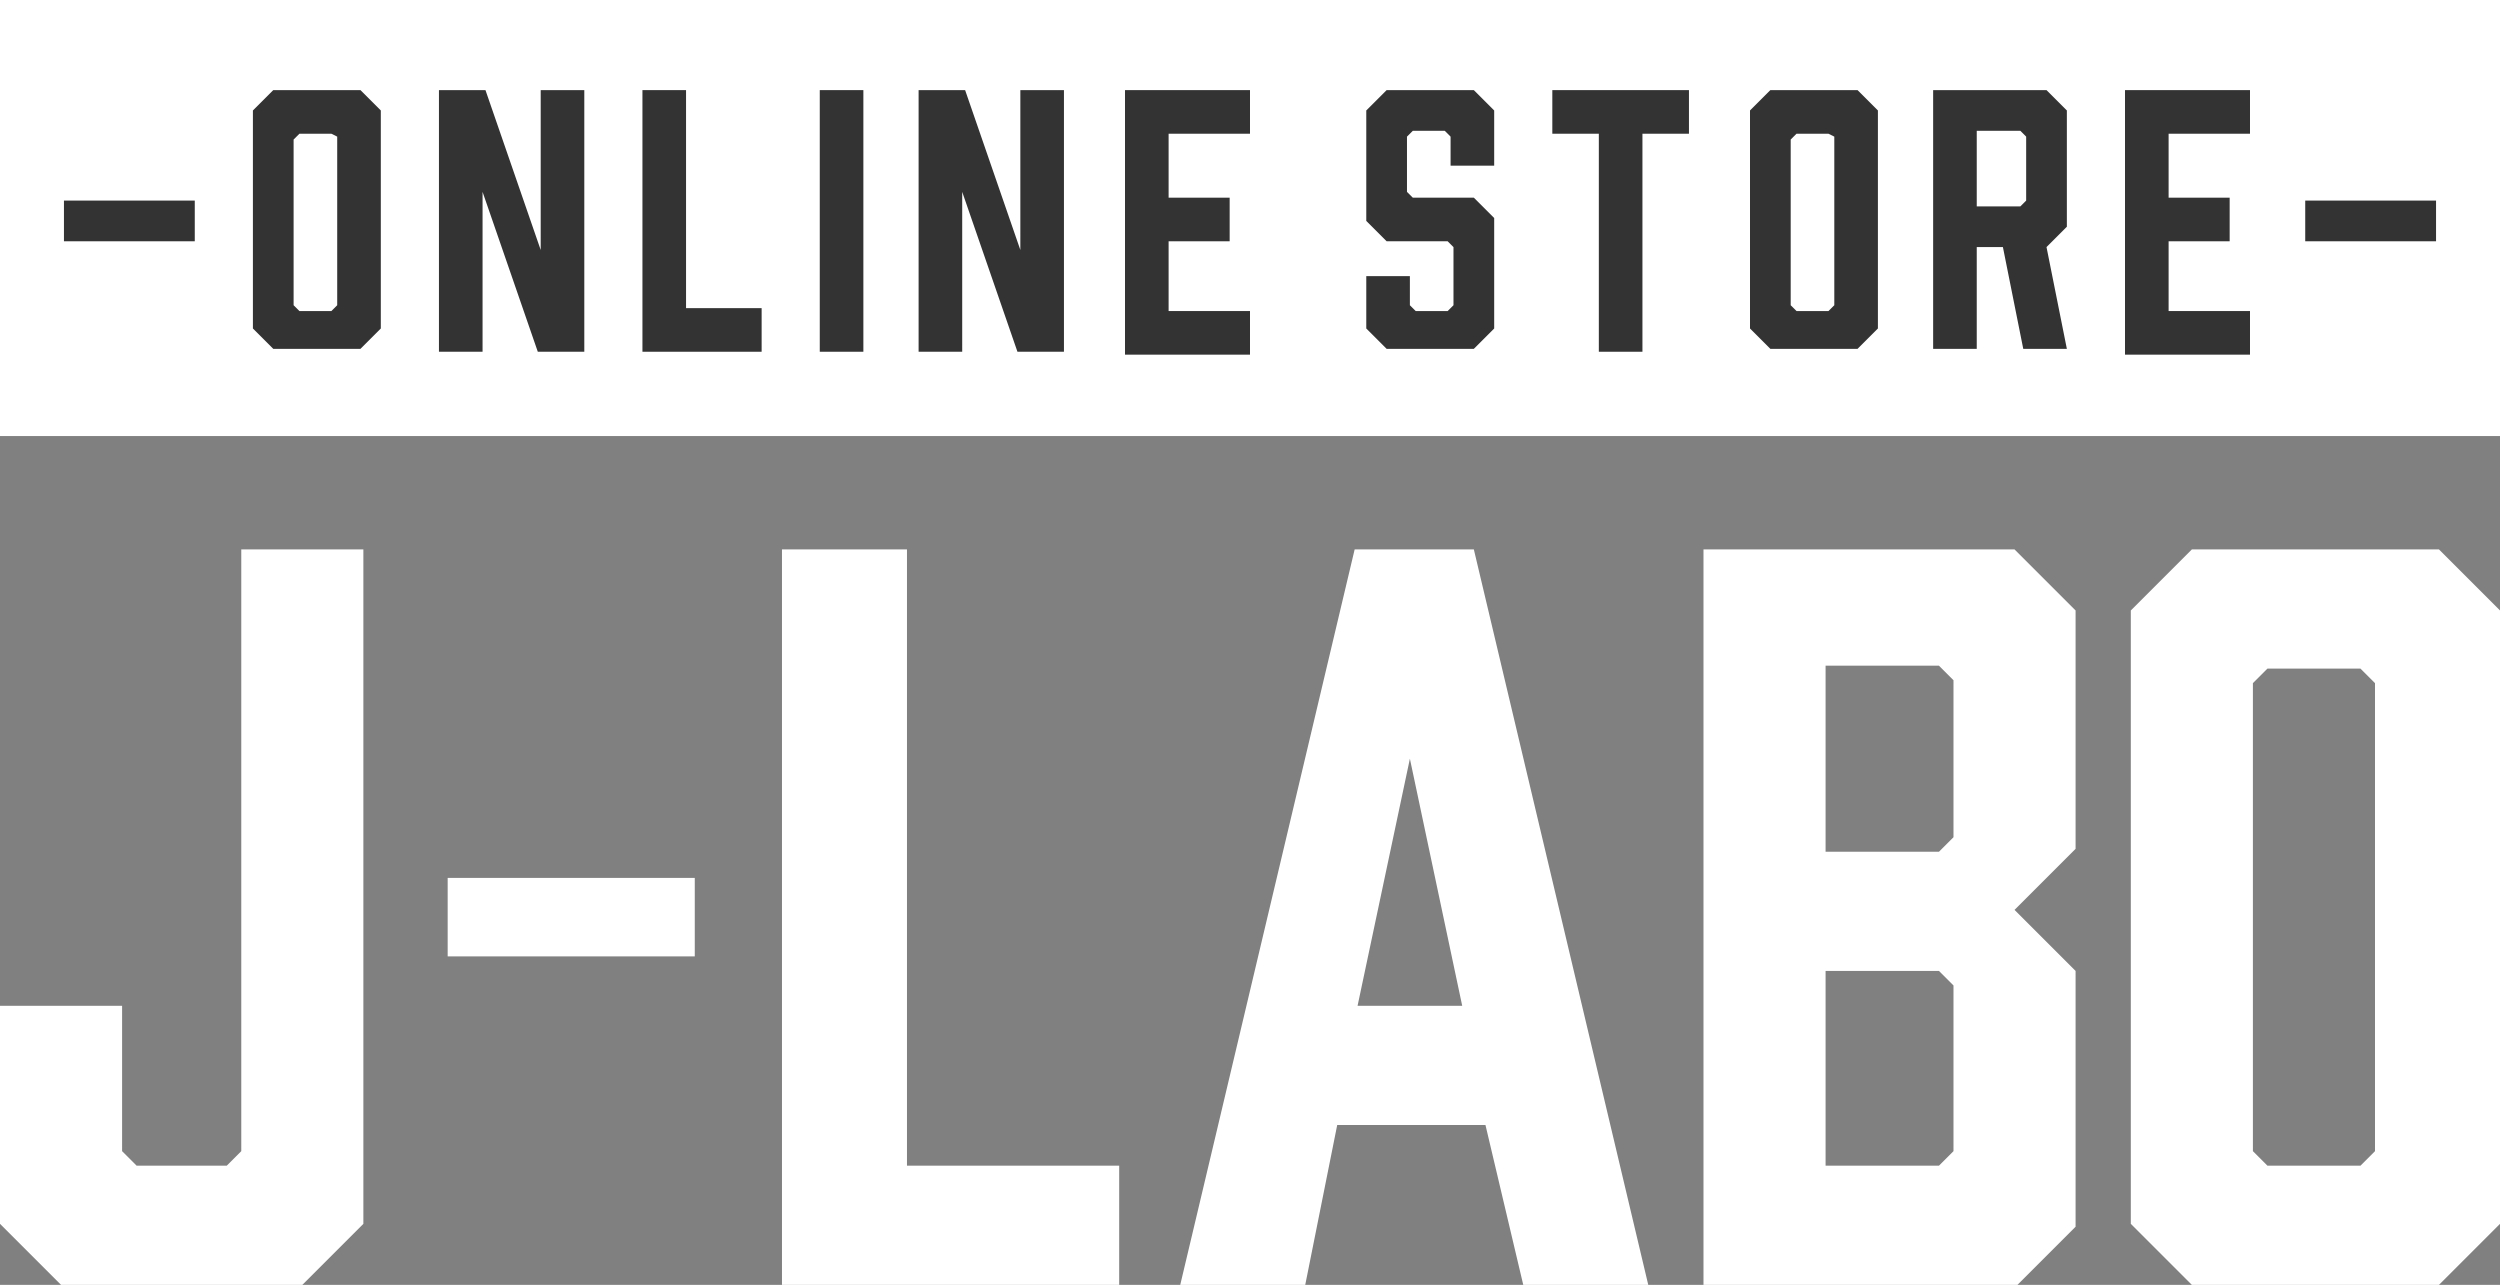 <?xml version="1.0" encoding="utf-8"?>
<!-- Generator: Adobe Illustrator 27.8.1, SVG Export Plug-In . SVG Version: 6.00 Build 0)  -->
<!DOCTYPE svg PUBLIC "-//W3C//DTD SVG 1.1//EN" "http://www.w3.org/Graphics/SVG/1.1/DTD/svg11.dtd">
<svg version="1.1" id="レイヤー_1" xmlns:x="http://ns.adobe.com/Extensibility/1.0/" xmlns:i="http://ns.adobe.com/AdobeIllustrator/10.0/" xmlns:graph="http://ns.adobe.com/Graphs/1.0/"
	 xmlns="http://www.w3.org/2000/svg" xmlns:xlink="http://www.w3.org/1999/xlink" x="0px" y="0px" width="86px" height="44.2px"
	 viewBox="0 0 86 44.2" style="enable-background:new 0 0 86 44.2;" xml:space="preserve">
<rect x="0" y="0" width="86" height="44.2" fill="#808080" stroke="none"/>
<style type="text/css">
	.st0{fill:#FFFFFF;}
	.st1{fill:#333333;}
</style>
<rect class="st0" width="86" height="15"/>
<g>
	<g>
		<path class="st1" d="M6.7,8.3H2.2V6.9h4.5V8.3z"/>
		<path class="st1" d="M13.1,3.8v7.5l-0.7,0.7h-3l-0.7-0.7V3.8l0.7-0.7h3L13.1,3.8z M11.4,4.6h-1.1l-0.2,0.2v5.7l0.2,0.2h1.1
			l0.2-0.2V4.7L11.4,4.6z"/>
		<path class="st1" d="M15.1,12.1v-9h1.6l1.9,5.5V3.1h1.5v9h-1.6l-1.9-5.5v5.5H15.1z"/>
		<path class="st1" d="M26.2,12.1h-4.1v-9h1.5v7.5h2.6V12.1z"/>
		<path class="st1" d="M28.2,12.1v-9h1.5v9H28.2z"/>
		<path class="st1" d="M31.6,12.1v-9h1.6l1.9,5.5V3.1h1.5v9h-1.6l-1.9-5.5v5.5H31.6z"/>
		<path class="st1" d="M38.7,12.1v-9H43v1.5h-2.8v2.2h2.1v1.5h-2.1v2.4H43v1.5H38.7z"/>
	</g>
	<g>
		<path class="st1" d="M49.9,5.7V4.7l-0.2-0.2h-1.1l-0.2,0.2v1.9l0.2,0.2h2.1l0.7,0.7v3.8l-0.7,0.7h-3l-0.7-0.7V9.5h1.5v1l0.2,0.2
			h1.1l0.2-0.2v-2l-0.2-0.2h-2.1l-0.7-0.7V3.8l0.7-0.7h3l0.7,0.7v1.9H49.9z"/>
		<path class="st1" d="M58.1,4.6h-1.6v7.5H55V4.6h-1.6V3.1h4.7V4.6z"/>
		<path class="st1" d="M64.6,3.8v7.5l-0.7,0.7h-3l-0.7-0.7V3.8l0.7-0.7h3L64.6,3.8z M62.9,4.6h-1.1l-0.2,0.2v5.7l0.2,0.2h1.1
			l0.2-0.2V4.7L62.9,4.6z"/>
		<path class="st1" d="M66.5,12.1v-9h3.9l0.7,0.7v4l-0.7,0.7l0.7,3.5h-1.5l-0.7-3.5H68v3.5H66.5z M69.5,7.1l0.2-0.2V4.7l-0.2-0.2H68
			v2.6H69.5z"/>
		<path class="st1" d="M73.1,12.1v-9h4.3v1.5h-2.8v2.2h2.1v1.5h-2.1v2.4h2.8v1.5H73.1z"/>
		<path class="st1" d="M83.8,8.3h-4.5V6.9h4.5V8.3z"/>
	</g>
</g>
<g>
	<path class="st0" d="M12.5,18.9v23.2l-2.1,2.1H2.1L0,42.1v-7.5h4.2v5l0.5,0.5h3.1l0.5-0.5V18.9H12.5z"/>
	<path class="st0" d="M23.9,32.9h-8.5v-2.7h8.5V32.9z"/>
	<g>
		<path class="st0" d="M38.5,44.2H26.9V18.9h4.3v21.2h7.3V44.2z"/>
		<path class="st0" d="M51.1,38.7H46l-1.1,5.5h-4.3l6-25.3h4.1l6,25.3h-4.3L51.1,38.7z M50.3,34.6l-1.8-8.5l-1.8,8.5H50.3z"/>
		<path class="st0" d="M69.3,18.9l2.1,2.1v8.2l-2.1,2.1l2.1,2.1v8.8l-2.1,2.1H58.6V18.9H69.3z M66.7,29.3l0.5-0.5v-5.4l-0.5-0.5
			h-3.9v6.4H66.7z M66.7,33.4h-3.9v6.7h3.9l0.5-0.5v-5.7L66.7,33.4z"/>
		<path class="st0" d="M86,21v21.1l-2.1,2.1h-8.5l-2.1-2.1V21l2.1-2.1h8.5L86,21z M81.2,23h-3.2l-0.5,0.5v16.1l0.5,0.5h3.2l0.5-0.5
			V23.5L81.2,23z"/>
	</g>
</g>
</svg>
